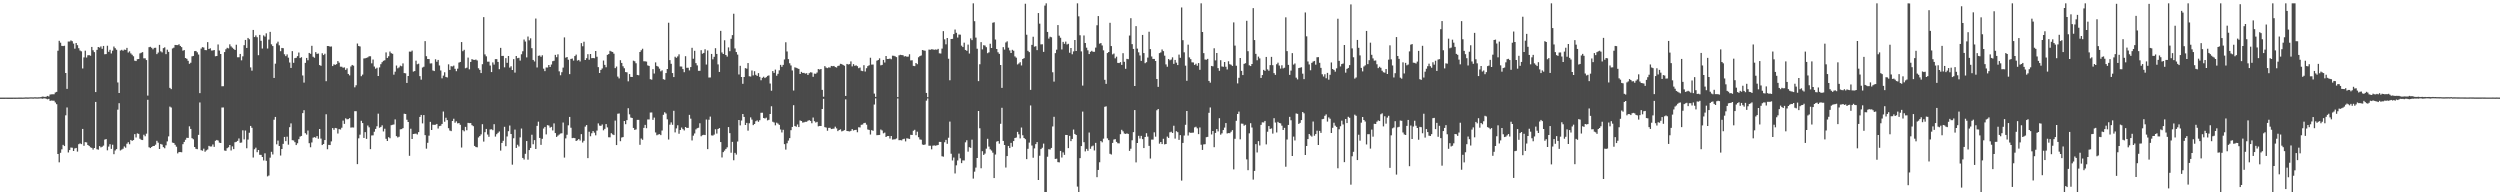 <?xml version="1.0" encoding="UTF-8"?>
<svg xmlns="http://www.w3.org/2000/svg" width="1920" height="150">
  <path d="M0 74.957h1v1.000H0zM1 74.959h1v1.000H1zM2 74.960h1v1.000H2zM3 74.964h1v1.000H3zM4 74.955h1v1.000H4zM5 74.957h1v1.000H5zM6 74.964h1v1.000H6zM7 74.967h1v1.000H7zM8 74.962h1v1.000H8zM9 74.960h1v1.000H9zM10 74.955h1v1.000H10zM11 74.962h1v1.000H11zM12 74.947h1v1.000H12zM13 74.948h1v1.000H13zM14 74.920h1v1.000H14zM15 74.916h1v1.000H15zM16 74.919h1v1.000H16zM17 74.954h1v1.000H17zM18 74.895h1v1.000H18zM19 74.803h1v1.000H19zM20 74.823h1v1.000H20zM21 74.856h1v1.000H21zM22 74.785h1v1.000H22zM23 74.742h1v1.000H23zM24 74.748h1v1.000H24zM25 74.821h1v1.000H25zM26 74.692h1v1.000H26zM27 74.701h1v1.000H27zM28 74.787h1v1.000H28zM29 74.709h1v1.000H29zM30 74.682h1v1.000H30zM31 74.570h1v1.000H31zM32 74.165h1v1.677H32zM33 74.239h1v1.407H33zM34 74.427h1v1.112H34zM35 74.216h1v1.683H35zM36 73.681h1v2.629H36zM37 74.110h1v1.821H37zM38 72.582h1v4.903H38zM39 72.435h1v4.777H39zM40 72.410h1v4.889H40zM41 72.386h1v4.993H41zM42 71.029h1v7.663H42zM43 70.557h1v9.457H43zM44 38.982h1v79.282H44zM45 31.323h1v93.371H45zM46 32.770h1v84.562H46zM47 35.249h1v79.435H47zM48 35.384h1v75.889H48zM49 35.120h1v77.079H49zM50 56.067h1v32.486H50zM51 68.247h1v14.301H51zM52 31.917h1v85.178H52zM53 31.885h1v83.389H53zM54 31.002h1v82.318H54zM55 31.642h1v81.827H55zM56 33.503h1v82.466H56zM57 37.363h1v76.661H57zM58 33.001h1v80.592H58zM59 34.723h1v81.724H59zM60 37.007h1v73.736H60zM61 38.812h1v71.328H61zM62 39.433h1v71.248H62zM63 52.585h1v46.412H63zM64 44.101h1v67.861H64zM65 38.892h1v70.281H65zM66 44.181h1v65.201H66zM67 42.426h1v68.923H67zM68 42.328h1v69.765H68zM69 42.783h1v70.383H69zM70 36.021h1v77.534H70zM71 38.587h1v76.310H71zM72 40.045h1v73.607H72zM73 70.718h1v7.591H73zM74 38.283h1v76.337H74zM75 36.118h1v78.824H75zM76 36.569h1v75.588H76zM77 35.655h1v77.551H77zM78 37.491h1v75.179H78zM79 35.268h1v76.533H79zM80 41.691h1v65.498H80zM81 41.498h1v65.285H81zM82 35.103h1v80.363H82zM83 39.780h1v72.807H83zM84 38.223h1v72.523H84zM85 41.068h1v73.281H85zM86 38.906h1v72.254H86zM87 35.743h1v82.661H87zM88 37.023h1v78.533H88zM89 38.221h1v76.322H89zM90 63.354h1v20.871H90zM91 71.424h1v7.824H91zM92 38.824h1v76.735H92zM93 38.261h1v76.638H93zM94 38.943h1v75.271H94zM95 38.095h1v74.387H95zM96 38.317h1v75.117H96zM97 36.778h1v73.605H97zM98 40.334h1v68.884H98zM99 39.410h1v71.386H99zM100 41.002h1v66.446H100zM101 42.018h1v66.157H101zM102 43.230h1v64.355H102zM103 46.616h1v56.399H103zM104 46.874h1v58.683H104zM105 45.483h1v56.953H105zM106 45.294h1v57.503H106zM107 40.985h1v65.584H107zM108 40.499h1v66.854H108zM109 40.047h1v67.511H109zM110 44.789h1v58.673H110zM111 44.796h1v59.859H111zM112 46.108h1v56.535H112zM113 73.422h1v3.244H113zM114 36.227h1v76.848H114zM115 35.923h1v77.815H115zM116 36.708h1v76.169H116zM117 37.902h1v74.215H117zM118 36.768h1v75.325H118zM119 36.667h1v74.458H119zM120 41.591h1v66.530H120zM121 40.324h1v69.257H121zM122 34.439h1v80.017H122zM123 39.440h1v71.112H123zM124 40.218h1v70.855H124zM125 36.981h1v76.008H125zM126 36.357h1v77.490H126zM127 41.565h1v70.036H127zM128 38.152h1v70.431H128zM129 39.842h1v64.935H129zM130 67.501h1v14.349H130zM131 68.433h1v14.152H131zM132 37.231h1v72.288H132zM133 36.629h1v73.185H133zM134 34.503h1v76.679H134zM135 34.620h1v78.062H135zM136 34.641h1v83.144H136zM137 33.972h1v82.798H137zM138 35.285h1v81.494H138zM139 36.218h1v80.721H139zM140 38.889h1v71.872H140zM141 38.442h1v70.584H141zM142 44.532h1v62.792H142zM143 45.139h1v60.714H143zM144 46.677h1v59.251H144zM145 48.999h1v48.035H145zM146 48.197h1v50.829H146zM147 43.243h1v62.915H147zM148 42.955h1v63.996H148zM149 39.281h1v73.639H149zM150 39.094h1v75.202H150zM151 40.203h1v74.359H151zM152 41.894h1v61.696H152zM153 71.501h1v7.177H153zM154 37.316h1v78.022H154zM155 36.177h1v79.609H155zM156 36.526h1v77.653H156zM157 38.475h1v78.033H157zM158 38.528h1v76.996H158zM159 32.353h1v82.490H159zM160 37.622h1v74.389H160zM161 37.051h1v75.461H161zM162 38.804h1v73.666H162zM163 38.764h1v72.193H163zM164 38.412h1v74.367H164zM165 43.214h1v64.941H165zM166 43.010h1v64.451H166zM167 34.166h1v73.748H167zM168 38.791h1v70.761H168zM169 41.480h1v68.337H169zM170 66.264h1v16.322H170zM171 66.207h1v16.304H171zM172 39.981h1v75.614H172zM173 37.859h1v78.014H173zM174 36.690h1v77.130H174zM175 37.193h1v75.920H175zM176 34.052h1v77.288H176zM177 35.640h1v79.910H177zM178 36.617h1v75.831H178zM179 37.536h1v76.992H179zM180 38.406h1v70.843H180zM181 34.370h1v74.556H181zM182 43.981h1v64.224H182zM183 43.966h1v62.374H183zM184 41.419h1v68.275H184zM185 46.347h1v63.103H185zM186 43.285h1v56.802H186zM187 34.726h1v72.324H187zM188 30.674h1v69.594H188zM189 36.823h1v77.025H189zM190 29.136h1v78.061H190zM191 30.172h1v71.788H191zM192 51.739h1v44.978H192zM193 54.286h1v43.879H193zM194 22.997h1v97.997H194zM195 28.463h1v86.155H195zM196 27.199h1v86.193H196zM197 28.622h1v88.263H197zM198 42.375h1v72.814H198zM199 26.766h1v92.145H199zM200 31.324h1v87.592H200zM201 37.282h1v83.282H201zM202 27.209h1v96.030H202zM203 28.127h1v89.644H203zM204 25.613h1v97.877H204zM205 37.291h1v98.162H205zM206 30.407h1v104.388H206zM207 24.464h1v96.602H207zM208 34.024h1v82.566H208zM209 35.358h1v83.263H209zM210 59.867h1v32.094H210zM211 48.880h1v40.917H211zM212 33.385h1v77.450H212zM213 31.992h1v75.999H213zM214 34.802h1v77.316H214zM215 39.311h1v80.147H215zM216 36.803h1v77.650H216zM217 37.007h1v73.469H217zM218 41.656h1v63.500H218zM219 43.098h1v65.277H219zM220 41.792h1v63.152H220zM221 44.290h1v66.805H221zM222 48.003h1v49.692H222zM223 52.173h1v42.582H223zM224 39.251h1v68.430H224zM225 48.256h1v59.620H225zM226 44.671h1v64.540H226zM227 44.415h1v66.993H227zM228 43.115h1v66.895H228zM229 40.329h1v66.601H229zM230 44.605h1v60.324H230zM231 43.944h1v60.474H231zM232 57.981h1v28.880H232zM233 63.442h1v21.171H233zM234 48.284h1v54.004H234zM235 44.501h1v58.877H235zM236 46.309h1v53.937H236zM237 40.653h1v69.308H237zM238 41.342h1v71.746H238zM239 35.169h1v74.236H239zM240 43.583h1v62.131H240zM241 44.330h1v60.987H241zM242 40.029h1v65.764H242zM243 41.390h1v63.114H243zM244 41.114h1v65.429H244zM245 49.973h1v49.111H245zM246 50.529h1v55.925H246zM247 40.921h1v70.503H247zM248 42.282h1v68.299H248zM249 41.257h1v66.307H249zM250 62.372h1v25.400H250zM251 35.341h1v79.271H251zM252 35.367h1v75.914H252zM253 35.865h1v75.531H253zM254 35.677h1v72.905H254zM255 50.733h1v47.621H255zM256 49.411h1v50.257H256zM257 49.795h1v48.460H257zM258 49.270h1v49.244H258zM259 46.914h1v55.660H259zM260 48.119h1v51.035H260zM261 51.196h1v48.295H261zM262 51.255h1v46.838H262zM263 52.020h1v40.627H263zM264 51.746h1v43.386H264zM265 53.655h1v37.240H265zM266 52.486h1v39.160H266zM267 56.766h1v34.750H267zM268 57.893h1v32.840H268zM269 51.061h1v46.917H269zM270 49.871h1v47.968H270zM271 50.448h1v47.501H271zM272 67.068h1v18.324H272zM273 65.474h1v19.916H273zM274 33.412h1v92.651H274zM275 35.351h1v70.906H275zM276 35.698h1v67.733H276zM277 58.520h1v34.241H277zM278 57.269h1v37.222H278zM279 44.910h1v61.026H279zM280 44.753h1v56.733H280zM281 44.418h1v62.224H281zM282 44.049h1v52.342H282zM283 43.230h1v54.554H283zM284 43.194h1v71.344H284zM285 48.660h1v55.386H285zM286 45.723h1v58.225H286zM287 51.096h1v50.090H287zM288 52.782h1v46.233H288zM289 51.997h1v44.962H289zM290 58.353h1v28.969H290zM291 51.753h1v46.354H291zM292 49.308h1v48.196H292zM293 47.769h1v48.510H293zM294 46.689h1v54.258H294zM295 46.296h1v52.595H295zM296 40.231h1v66.378H296zM297 44.478h1v63.796H297zM298 43.227h1v62.160H298zM299 39.596h1v66.612H299zM300 40.879h1v55.253H300zM301 41.328h1v54.501H301zM302 57.322h1v38.276H302zM303 55.029h1v36.671H303zM304 50.329h1v54.220H304zM305 52.503h1v53.094H305zM306 51.760h1v53.253H306zM307 50.417h1v48.903H307zM308 50.916h1v48.249H308zM309 48.679h1v49.733H309zM310 56.133h1v31.215H310zM311 56.297h1v31.241H311zM312 63.714h1v28.266H312zM313 58.357h1v35.364H313zM314 39.619h1v80.022H314zM315 39.730h1v59.137H315zM316 38.873h1v67.884H316zM317 54.980h1v47.937H317zM318 54.567h1v48.182H318zM319 46.614h1v56.003H319zM320 49.346h1v53.948H320zM321 48.914h1v52.555H321zM322 58.447h1v31.376H322zM323 61.174h1v27.098H323zM324 51.873h1v42.878H324zM325 51.256h1v37.104H325zM326 31.615h1v72.144H326zM327 43.148h1v71.023H327zM328 45.307h1v64.352H328zM329 45.361h1v58.845H329zM330 48.739h1v44.864H330zM331 48.650h1v51.184H331zM332 54.107h1v41.698H332zM333 54.585h1v41.305H333zM334 45.517h1v50.279H334zM335 47.411h1v47.767H335zM336 46.022h1v52.716H336zM337 50.262h1v46.613H337zM338 54.110h1v42.457H338zM339 60.180h1v34.989H339zM340 58.050h1v27.610H340zM341 55.480h1v38.003H341zM342 59.076h1v31.328H342zM343 59.484h1v32.774H343zM344 49.416h1v49.017H344zM345 53.719h1v46.543H345zM346 50.824h1v49.895H346zM347 51.040h1v41.873H347zM348 50.378h1v40.825H348zM349 52.839h1v41.445H349zM350 54.691h1v38.477H350zM351 52.713h1v42.070H351zM352 48.093h1v46.423H352zM353 47.550h1v48.281H353zM354 32.307h1v80.974H354zM355 39.296h1v60.626H355zM356 38.248h1v62.596H356zM357 52.425h1v45.016H357zM358 51.971h1v48.094H358zM359 44.242h1v50.125H359zM360 53.249h1v41.304H360zM361 47.570h1v46.921H361zM362 45.412h1v50.721H362zM363 45.948h1v50.988H363zM364 46.053h1v66.046H364zM365 45.737h1v67.191H365zM366 46.413h1v66.736H366zM367 52.413h1v53.136H367zM368 53.633h1v50.856H368zM369 56.130h1v47.069H369zM370 49.308h1v46.063H370zM371 13.155h1v95.594H371zM372 41.782h1v59.725H372zM373 43.270h1v55.742H373zM374 47.365h1v55.951H374zM375 47.343h1v57.733H375zM376 50.337h1v49.116H376zM377 55.322h1v43.968H377zM378 47.902h1v52.077H378zM379 49.590h1v45.796H379zM380 45.438h1v59.469H380zM381 45.409h1v57.645H381zM382 47.586h1v54.429H382zM383 53.161h1v47.815H383zM384 36.781h1v78.905H384zM385 42.941h1v66.828H385zM386 42.888h1v65.230H386zM387 51.700h1v45.677H387zM388 44.646h1v67.651H388zM389 48.234h1v56.590H389zM390 42.985h1v57.769H390zM391 51.896h1v44.536H391zM392 50.898h1v52.025H392zM393 53.759h1v72.696H393zM394 45.428h1v60.770H394zM395 55.740h1v43.790H395zM396 42.996h1v70.640H396zM397 44.675h1v66.468H397zM398 44.416h1v68.061H398zM399 46.528h1v58.976H399zM400 41.697h1v57.002H400zM401 39.396h1v81.902H401zM402 30.356h1v92.154H402zM403 31.892h1v86.249H403zM404 44.063h1v64.295H404zM405 28.068h1v94.574H405zM406 30.989h1v84.238H406zM407 29.421h1v84.173H407zM408 37.028h1v66.427H408zM409 46.036h1v64.740H409zM410 47.193h1v60.414H410zM411 14.218h1v100.189H411zM412 51.815h1v44.861H412zM413 42.839h1v50.599H413zM414 42.574h1v63.349H414zM415 43.641h1v67.603H415zM416 42.464h1v64.128H416zM417 52.748h1v45.950H417zM418 54.648h1v42.829H418zM419 51.833h1v51.400H419zM420 51.880h1v44.199H420zM421 49.937h1v46.471H421zM422 51.432h1v46.606H422zM423 49.544h1v47.877H423zM424 46.980h1v53.210H424zM425 46.621h1v48.155H425zM426 42.128h1v60.061H426zM427 43.953h1v61.214H427zM428 41.723h1v62.421H428zM429 54.760h1v48.550H429zM430 57.818h1v44.724H430zM431 55.467h1v46.897H431zM432 51.897h1v42.191H432zM433 28.745h1v92.293H433zM434 44.281h1v61.992H434zM435 43.772h1v59.716H435zM436 45.884h1v50.378H436zM437 56.929h1v32.864H437zM438 45.247h1v52.858H438zM439 44.950h1v61.142H439zM440 46.563h1v59.334H440zM441 43.040h1v63.024H441zM442 41.954h1v66.352H442zM443 46.543h1v61.201H443zM444 46.014h1v60.743H444zM445 47.191h1v60.748H445zM446 33.125h1v69.900H446zM447 35.534h1v73.907H447zM448 32.072h1v76.051H448zM449 46.062h1v51.181H449zM450 44.692h1v51.383H450zM451 41.609h1v79.814H451zM452 45.885h1v55.275H452zM453 41.451h1v63.210H453zM454 44.692h1v57.643H454zM455 44.537h1v56.120H455zM456 44.765h1v57.132H456zM457 39.144h1v64.795H457zM458 43.580h1v56.730H458zM459 51.557h1v43.204H459zM460 56.077h1v40.387H460zM461 53.716h1v42.936H461zM462 52.585h1v43.028H462zM463 46.515h1v53.587H463zM464 49.808h1v49.151H464zM465 51.663h1v43.604H465zM466 42.140h1v55.694H466zM467 41.500h1v63.909H467zM468 39.011h1v66.464H468zM469 39.603h1v62.683H469zM470 39.879h1v63.345H470zM471 41.204h1v62.521H471zM472 52.304h1v40.302H472zM473 51.117h1v60.298H473zM474 58.847h1v28.511H474zM475 60.202h1v26.929H475zM476 46.223h1v62.228H476zM477 48.308h1v57.296H477zM478 50.917h1v54.352H478zM479 52.450h1v40.459H479zM480 55.331h1v40.047H480zM481 55.555h1v36.684H481zM482 62.486h1v20.636H482zM483 56.896h1v30.933H483zM484 59.051h1v31.221H484zM485 59.124h1v31.511H485zM486 46.573h1v51.673H486zM487 47.040h1v52.729H487zM488 48.581h1v50.808H488zM489 57.571h1v34.487H489zM490 57.828h1v34.246H490zM491 39.949h1v71.238H491zM492 38.629h1v67.745H492zM493 37.429h1v69.955H493zM494 47.061h1v51.150H494zM495 47.105h1v48.809H495zM496 47.290h1v51.182H496zM497 50.208h1v41.547H497zM498 50.638h1v41.133H498zM499 60.831h1v25.614H499zM500 61.166h1v25.218H500zM501 53.076h1v38.967H501zM502 56.498h1v33.827H502zM503 47.943h1v53.806H503zM504 50.632h1v53.233H504zM505 51.183h1v52.152H505zM506 52.720h1v50.280H506zM507 54.781h1v49.026H507zM508 54.038h1v46.234H508zM509 60.827h1v27.335H509zM510 61.230h1v24.999H510zM511 56.111h1v31.079H511zM512 52.971h1v38.696H512zM513 17.441h1v89.702H513zM514 46.206h1v49.535H514zM515 48.992h1v45.001H515zM516 56.099h1v39.728H516zM517 59.197h1v25.892H517zM518 43.553h1v58.149H518zM519 44.404h1v54.219H519zM520 43.310h1v52.912H520zM521 41.724h1v60.981H521zM522 51.043h1v48.773H522zM523 51.098h1v46.833H523zM524 53.033h1v46.133H524zM525 55.464h1v44.724H525zM526 43.176h1v54.339H526zM527 52.064h1v46.173H527zM528 52.005h1v46.207H528zM529 54.049h1v34.193H529zM530 51.495h1v39.617H530zM531 36.704h1v71.164H531zM532 45.122h1v59.088H532zM533 39.026h1v63.495H533zM534 48.488h1v50.875H534zM535 50.220h1v48.262H535zM536 54.359h1v43.760H536zM537 54.358h1v40.331H537zM538 38.554h1v66.100H538zM539 41.287h1v62.564H539zM540 40.643h1v62.898H540zM541 37.848h1v65.908H541zM542 49.574h1v42.253H542zM543 38.771h1v75.740H543zM544 59.536h1v32.408H544zM545 59.474h1v30.067H545zM546 41.409h1v62.559H546zM547 45.574h1v58.571H547zM548 43.643h1v59.733H548zM549 37.000h1v62.285H549zM550 41.436h1v61.190H550zM551 49.468h1v49.590H551zM552 55.257h1v43.089H552zM553 23.714h1v85.374H553zM554 40.307h1v80.642H554zM555 41.488h1v75.334H555zM556 30.946h1v84.702H556zM557 42.250h1v72.134H557zM558 43.487h1v69.683H558zM559 36.426h1v61.168H559zM560 39.328h1v62.904H560zM561 29.792h1v87.531H561zM562 26.963h1v82.004H562zM563 10.548h1v112.557H563zM564 37.229h1v80.183H564zM565 40.005h1v78.744H565zM566 41.925h1v66.775H566zM567 57.177h1v34.968H567zM568 50.510h1v45.778H568zM569 59.122h1v33.461H569zM570 64.384h1v23.187H570zM571 59.153h1v30.628H571zM572 52.341h1v43.649H572zM573 52.731h1v41.624H573zM574 48.457h1v51.875H574zM575 58.576h1v36.083H575zM576 58.753h1v31.417H576zM577 54.130h1v37.701H577zM578 57.900h1v38.177H578zM579 54.687h1v40.525H579zM580 57.430h1v35.716H580zM581 58.299h1v34.172H581zM582 56.150h1v37.413H582zM583 59.012h1v33.324H583zM584 61.640h1v24.990H584zM585 59.756h1v26.798H585zM586 58.936h1v31.686H586zM587 59.949h1v31.068H587zM588 59.222h1v31.155H588zM589 58.278h1v34.199H589zM590 57.892h1v34.137H590zM591 64.148h1v23.387H591zM592 69.702h1v11.897H592zM593 54.574h1v38.931H593zM594 55.975h1v38.103H594zM595 53.472h1v42.793H595zM596 58.146h1v36.063H596zM597 56.700h1v38.202H597zM598 53.997h1v41.895H598zM599 49.840h1v49.591H599zM600 51.285h1v50.451H600zM601 49.809h1v49.889H601zM602 45.686h1v65.005H602zM603 32.437h1v82.472H603zM604 39.546h1v70.471H604zM605 45.432h1v62.548H605zM606 48.589h1v57.518H606zM607 50.281h1v49.722H607zM608 54.100h1v43.369H608zM609 69.525h1v11.264H609zM610 51.695h1v45.134H610zM611 52.056h1v45.291H611zM612 52.477h1v43.106H612zM613 52.930h1v44.651H613zM614 56.827h1v35.674H614zM615 55.174h1v37.761H615zM616 56.038h1v38.135H616zM617 55.985h1v37.966H617zM618 56.540h1v36.994H618zM619 56.206h1v37.353H619zM620 57.593h1v35.110H620zM621 56.216h1v36.054H621zM622 55.497h1v37.371H622zM623 55.684h1v38.996H623zM624 58.960h1v31.287H624zM625 56.512h1v36.560H625zM626 56.679h1v37.425H626zM627 55.719h1v37.863H627zM628 53.068h1v43.945H628zM629 53.414h1v43.295H629zM630 53.006h1v43.779H630zM631 68.993h1v14.695H631zM632 74.267h1v1.601H632zM633 50.786h1v46.852H633zM634 51.904h1v46.083H634zM635 52.324h1v48.105H635zM636 51.719h1v46.463H636zM637 51.923h1v46.221H637zM638 50.615h1v48.521H638zM639 50.833h1v48.081H639zM640 50.659h1v48.088H640zM641 51.489h1v45.801H641zM642 51.846h1v46.757H642zM643 50.654h1v50.050H643zM644 50.364h1v49.486H644zM645 48.987h1v50.317H645zM646 49.250h1v51.686H646zM647 49.893h1v50.617H647zM648 50.472h1v49.476H648zM649 73.682h1v2.669H649zM650 49.105h1v51.519H650zM651 49.488h1v51.290H651zM652 49.246h1v51.705H652zM653 47.149h1v53.360H653zM654 51.007h1v48.103H654zM655 49.246h1v51.014H655zM656 50.537h1v49.311H656zM657 50.171h1v49.499H657zM658 50.847h1v50.736H658zM659 52.402h1v45.357H659zM660 51.878h1v46.013H660zM661 54.346h1v41.513H661zM662 54.631h1v41.026H662zM663 50.058h1v44.490H663zM664 54.953h1v39.380H664zM665 52.358h1v43.388H665zM666 50.804h1v48.633H666zM667 50.141h1v49.633H667zM668 44.364h1v58.932H668zM669 49.627h1v50.338H669zM670 49.576h1v50.860H670zM671 71.908h1v8.364H671zM672 74.400h1v1.159H672zM673 46.600h1v57.254H673zM674 46.057h1v57.657H674zM675 44.799h1v58.809H675zM676 50.195h1v49.271H676zM677 49.794h1v50.418H677zM678 46.045h1v56.357H678zM679 48.045h1v53.791H679zM680 43.004h1v62.204H680zM681 45.326h1v59.166H681zM682 45.249h1v59.191H682zM683 44.955h1v61.417H683zM684 45.498h1v58.963H684zM685 42.762h1v64.472H685zM686 42.859h1v64.194H686zM687 43.257h1v63.698H687zM688 43.879h1v62.438H688zM689 74.597h1v1.000H689zM690 42.504h1v65.156H690zM691 42.075h1v65.560H691zM692 42.298h1v65.525H692zM693 42.390h1v64.485H693zM694 43.380h1v63.175H694zM695 43.101h1v65.474H695zM696 43.575h1v62.629H696zM697 43.451h1v63.010H697zM698 41.676h1v65.003H698zM699 46.375h1v57.155H699zM700 46.300h1v57.402H700zM701 50.600h1v49.808H701zM702 50.772h1v48.917H702zM703 48.378h1v55.478H703zM704 49.292h1v51.850H704zM705 43.986h1v61.405H705zM706 43.065h1v64.044H706zM707 42.588h1v64.727H707zM708 38.416h1v72.585H708zM709 38.773h1v72.565H709zM710 38.948h1v71.997H710zM711 71.350h1v5.938H711zM712 74.646h1v1.000H712zM713 38.116h1v73.833H713zM714 38.182h1v73.760H714zM715 37.836h1v76.827H715zM716 37.960h1v73.916H716zM717 38.259h1v73.411H717zM718 37.967h1v73.951H718zM719 38.192h1v73.443H719zM720 37.539h1v73.775H720zM721 40.957h1v68.016H721zM722 41.111h1v67.911H722zM723 37.336h1v82.690H723zM724 23.907h1v96.431H724zM725 30.211h1v79.075H725zM726 34.049h1v73.373H726zM727 29.201h1v81.243H727zM728 45.115h1v60.666H728zM729 61.621h1v31.754H729zM730 29.955h1v88.095H730zM731 29.843h1v93.407H731zM732 26.204h1v94.782H732zM733 22.683h1v110.517H733zM734 25.184h1v101.771H734zM735 28.845h1v94.393H735zM736 26.530h1v91.456H736zM737 26.603h1v95.013H737zM738 35.081h1v90.214H738zM739 36.162h1v87.049H739zM740 32.777h1v90.465H740zM741 38.362h1v70.926H741zM742 39.038h1v68.677H742zM743 34.273h1v82.218H743zM744 41.120h1v71.939H744zM745 29.509h1v84.038H745zM746 30.833h1v76.432H746zM747 2.546h1v134.597H747zM748 16.296h1v115.532H748zM749 28.898h1v99.839H749zM750 37.413h1v83.934H750zM751 62.298h1v22.967H751zM752 49.367h1v49.157H752zM753 32.351h1v96.872H753zM754 37.931h1v78.174H754zM755 34.726h1v84.288H755zM756 34.961h1v82.994H756zM757 36.274h1v77.923H757zM758 40.882h1v65.705H758zM759 40.193h1v72.377H759zM760 33.582h1v81.090H760zM761 36.869h1v78.727H761zM762 17.462h1v99.766H762zM763 17.104h1v119.638H763zM764 30.382h1v88.302H764zM765 37.615h1v71.159H765zM766 40.163h1v68.103H766zM767 41.379h1v68.955H767zM768 49.934h1v45.143H768zM769 67.503h1v15.264H769zM770 36.207h1v72.043H770zM771 38.092h1v73.255H771zM772 32.597h1v96.043H772zM773 31.766h1v88.093H773zM774 36.586h1v75.500H774zM775 38.726h1v74.982H775zM776 40.700h1v68.999H776zM777 38.259h1v74.452H777zM778 38.952h1v69.390H778zM779 43.298h1v62.680H779zM780 44.274h1v61.354H780zM781 49.497h1v51.767H781zM782 48.762h1v54.416H782zM783 47.758h1v58.552H783zM784 50.292h1v47.661H784zM785 45.323h1v58.552H785zM786 44.650h1v61.338H786zM787 2.866h1v104.032H787zM788 26.700h1v95.498H788zM789 38.995h1v75.268H789zM790 40.058h1v69.444H790zM791 69.027h1v11.966H791zM792 34.449h1v77.322H792zM793 28.196h1v92.966H793zM794 35.852h1v78.137H794zM795 35.503h1v75.205H795zM796 38.503h1v70.613H796zM797 10.024h1v128.223H797zM798 18.171h1v101.432H798zM799 34.075h1v80.403H799zM800 33.971h1v79.493H800zM801 39.819h1v70.479H801zM802 4.302h1v143.152H802zM803 2.546h1v144.908H803zM804 24.502h1v95.859H804zM805 29.630h1v84.970H805zM806 28.237h1v86.618H806zM807 28.616h1v84.985H807zM808 55.494h1v41.641H808zM809 62.675h1v27.033H809zM810 40.808h1v81.244H810zM811 38.163h1v83.716H811zM812 19.237h1v105.306H812zM813 27.375h1v97.359H813zM814 29.003h1v86.910H814zM815 37.999h1v82.962H815zM816 32.147h1v84.916H816zM817 33.650h1v85.294H817zM818 31.930h1v71.699H818zM819 34.157h1v69.539H819zM820 33.642h1v80.110H820zM821 40.491h1v63.838H821zM822 36.856h1v71.511H822zM823 41.695h1v65.013H823zM824 39.480h1v59.993H824zM825 30.723h1v72.130H825zM826 39.183h1v64.475H826zM827 2.546h1v140.741H827zM828 12.527h1v134.927H828zM829 27.085h1v94.375H829zM830 39.493h1v72.682H830zM831 65.741h1v19.957H831zM832 27.248h1v81.936H832zM833 33.041h1v83.220H833zM834 36.595h1v77.752H834zM835 38.675h1v77.129H835zM836 41.524h1v60.281H836zM837 39.758h1v74.541H837zM838 39.001h1v73.426H838zM839 39.762h1v72.040H839zM840 39.777h1v75.805H840zM841 36.573h1v73.140H841zM842 19.411h1v116.701H842zM843 12.354h1v118.131H843zM844 33.530h1v91.075H844zM845 33.089h1v75.244H845zM846 34.928h1v74.363H846zM847 38.665h1v67.828H847zM848 61.302h1v20.708H848zM849 64.388h1v17.260H849zM850 40.759h1v65.489H850zM851 39.951h1v67.676H851zM852 17.531h1v100.606H852zM853 35.357h1v83.318H853zM854 41.755h1v67.993H854zM855 41.130h1v66.011H855zM856 44.789h1v62.046H856zM857 43.515h1v65.421H857zM858 48.266h1v61.781H858zM859 48.441h1v61.683H859zM860 47.721h1v55.348H860zM861 49.806h1v49.864H861zM862 40.865h1v60.016H862zM863 47.487h1v55.057H863zM864 52.848h1v50.020H864zM865 45.187h1v57.239H865zM866 45.467h1v57.388H866zM867 27.283h1v88.596H867zM868 13.978h1v100.225H868zM869 33.911h1v73.810H869zM870 37.586h1v63.891H870zM871 66.028h1v18.517H871zM872 20.086h1v104.637H872zM873 37.343h1v72.479H873zM874 40.191h1v64.103H874zM875 42.616h1v63.776H875zM876 46.768h1v57.587H876zM877 26.828h1v80.046H877zM878 40.760h1v72.973H878zM879 48.543h1v56.676H879zM880 47.794h1v54.506H880zM881 44.242h1v60.676H881zM882 24.359h1v87.666H882zM883 37.737h1v84.021H883zM884 43.378h1v63.849H884zM885 45.247h1v61.957H885zM886 45.248h1v56.399H886zM887 46.853h1v58.117H887zM888 60.676h1v23.997H888zM889 66.728h1v16.983H889zM890 40.797h1v69.547H890zM891 40.233h1v68.824H891zM892 37.976h1v72.651H892zM893 39.286h1v67.288H893zM894 42.777h1v68.125H894zM895 49.433h1v61.148H895zM896 51.257h1v53.667H896zM897 45.315h1v60.628H897zM898 46.291h1v55.339H898zM899 45.697h1v55.453H899zM900 44.006h1v58.161H900zM901 49.066h1v47.488H901zM902 46.052h1v60.377H902zM903 48.132h1v52.647H903zM904 49.988h1v51.565H904zM905 41.954h1v65.458H905zM906 44.374h1v59.412H906zM907 5.710h1v133.009H907zM908 30.854h1v78.900H908zM909 40.214h1v63.880H909zM910 50.445h1v45.383H910zM911 62.075h1v23.169H911zM912 34.300h1v69.798H912zM913 44.058h1v57.646H913zM914 45.428h1v56.622H914zM915 47.888h1v54.048H915zM916 47.992h1v53.829H916zM917 49.858h1v47.993H917zM918 48.964h1v48.381H918zM919 50.484h1v48.078H919zM920 48.434h1v54.589H920zM921 53.604h1v44.312H921zM922 2.546h1v108.615H922zM923 24.595h1v90.569H923zM924 40.783h1v70.110H924zM925 45.712h1v65.017H925zM926 45.898h1v59.448H926zM927 45.230h1v59.886H927zM928 62.144h1v24.465H928zM929 63.499h1v19.040H929zM930 50.649h1v52.643H930zM931 50.951h1v49.647H931zM932 37.043h1v76.024H932zM933 46.401h1v55.698H933zM934 40.708h1v58.435H934zM935 52.342h1v48.588H935zM936 54.364h1v36.439H936zM937 46.225h1v57.202H937zM938 51.021h1v51.385H938zM939 51.314h1v48.573H939zM940 47.606h1v50.395H940zM941 51.262h1v43.250H941zM942 53.366h1v49.134H942zM943 47.071h1v55.138H943zM944 49.295h1v52.994H944zM945 49.708h1v51.454H945zM946 50.627h1v49.295H946zM947 17.203h1v112.916H947zM948 35.007h1v71.580H948zM949 50.470h1v42.306H949zM950 64.032h1v23.515H950zM951 59.741h1v25.958H951zM952 44.529h1v62.502H952zM953 54.418h1v40.485H953zM954 57.648h1v37.381H954zM955 49.040h1v47.476H955zM956 48.557h1v47.266H956zM957 15.952h1v106.453H957zM958 39.344h1v91.353H958zM959 50.177h1v52.213H959zM960 50.726h1v43.895H960zM961 49.170h1v48.796H961zM962 6.231h1v131.723H962zM963 30.768h1v100.486H963zM964 41.387h1v69.316H964zM965 46.262h1v70.855H965zM966 43.486h1v64.895H966zM967 44.840h1v66.900H967zM968 59.870h1v36.052H968zM969 57.644h1v36.306H969zM970 53.674h1v40.401H970zM971 54.401h1v38.484H971zM972 43.726h1v67.157H972zM973 53.306h1v47.847H973zM974 54.338h1v42.494H974zM975 50.040h1v48.962H975zM976 43.676h1v54.935H976zM977 50.059h1v52.524H977zM978 56.147h1v34.617H978zM979 57.512h1v36.592H979zM980 49.360h1v52.356H980zM981 48.147h1v45.423H981zM982 50.326h1v44.137H982zM983 52.678h1v42.041H983zM984 50.119h1v46.409H984zM985 52.512h1v47.328H985zM986 52.021h1v46.190H986zM987 13.320h1v114.728H987zM988 39.256h1v67.926H988zM989 49.825h1v46.132H989zM990 57.520h1v32.228H990zM991 54.208h1v38.168H991zM992 40.809h1v79.014H992zM993 49.630h1v55.292H993zM994 48.732h1v59.170H994zM995 59.650h1v27.478H995zM996 60.999h1v26.454H996zM997 52.261h1v42.922H997zM998 51.959h1v42.427H998zM999 51.657h1v40.579H999zM1000 56.568h1v29.432H1000zM1001 60.784h1v26.271H1001zM1002 9.562h1v109.487H1002zM1003 27.888h1v84.243H1003zM1004 47.226h1v59.559H1004zM1005 49.499h1v53.414H1005zM1006 53.969h1v50.095H1006zM1007 48.267h1v56.625H1007zM1008 47.247h1v46.067H1008zM1009 46.790h1v57.447H1009zM1010 49.642h1v53.309H1010zM1011 43.985h1v56.351H1011zM1012 43.868h1v67.504H1012zM1013 48.207h1v52.321H1013zM1014 52.102h1v49.953H1014zM1015 57.025h1v34.541H1015zM1016 58.794h1v32.482H1016zM1017 57.014h1v31.903H1017zM1018 60.101h1v27.735H1018zM1019 55.959h1v37.425H1019zM1020 61.204h1v28.952H1020zM1021 57.471h1v33.723H1021zM1022 47.979h1v54.147H1022zM1023 53.011h1v45.148H1023zM1024 53.697h1v40.577H1024zM1025 55.057h1v41.454H1025zM1026 52.463h1v45.032H1026zM1027 14.402h1v114.851H1027zM1028 46.760h1v52.492H1028zM1029 51.063h1v45.906H1029zM1030 49.200h1v43.489H1030zM1031 48.791h1v46.792H1031zM1032 34.546h1v89.998H1032zM1033 55.816h1v35.552H1033zM1034 52.886h1v41.625H1034zM1035 52.157h1v37.527H1035zM1036 50.013h1v40.453H1036zM1037 3.375h1v138.463H1037zM1038 37.146h1v82.875H1038zM1039 43.965h1v72.634H1039zM1040 60.380h1v27.661H1040zM1041 59.472h1v29.446H1041zM1042 30.691h1v92.246H1042zM1043 36.686h1v66.791H1043zM1044 42.570h1v65.469H1044zM1045 52.141h1v42.055H1045zM1046 54.829h1v35.006H1046zM1047 51.026h1v41.138H1047zM1048 50.157h1v43.197H1048zM1049 23.739h1v87.232H1049zM1050 49.259h1v53.809H1050zM1051 46.254h1v56.789H1051zM1052 32.746h1v81.379H1052zM1053 42.067h1v57.480H1053zM1054 44.860h1v60.076H1054zM1055 46.599h1v48.503H1055zM1056 46.439h1v48.795H1056zM1057 49.375h1v44.069H1057zM1058 52.315h1v40.153H1058zM1059 51.239h1v41.714H1059zM1060 52.054h1v35.699H1060zM1061 54.349h1v32.701H1061zM1062 55.490h1v41.605H1062zM1063 55.826h1v33.454H1063zM1064 52.981h1v41.995H1064zM1065 56.830h1v33.467H1065zM1066 45.809h1v43.130H1066zM1067 34.804h1v94.113H1067zM1068 45.591h1v58.337H1068zM1069 50.266h1v48.269H1069zM1070 59.516h1v38.364H1070zM1071 56.213h1v36.854H1071zM1072 28.468h1v105.648H1072zM1073 43.005h1v54.792H1073zM1074 45.234h1v52.137H1074zM1075 59.627h1v32.938H1075zM1076 60.404h1v32.380H1076zM1077 47.892h1v53.832H1077zM1078 56.419h1v46.874H1078zM1079 48.305h1v55.387H1079zM1080 50.174h1v46.469H1080zM1081 49.582h1v42.542H1081zM1082 39.478h1v88.177H1082zM1083 34.321h1v62.069H1083zM1084 33.847h1v72.925H1084zM1085 48.106h1v49.058H1085zM1086 48.307h1v44.403H1086zM1087 48.769h1v47.773H1087zM1088 47.290h1v51.031H1088zM1089 39.051h1v68.247H1089zM1090 60.834h1v36.619H1090zM1091 61.342h1v36.331H1091zM1092 35.195h1v67.169H1092zM1093 59.541h1v27.830H1093zM1094 55.019h1v50.644H1094zM1095 52.806h1v46.294H1095zM1096 50.847h1v50.559H1096zM1097 48.897h1v55.307H1097zM1098 50.865h1v53.585H1098zM1099 51.997h1v51.036H1099zM1100 47.836h1v42.916H1100zM1101 49.654h1v40.857H1101zM1102 46.636h1v52.562H1102zM1103 54.496h1v39.867H1103zM1104 45.718h1v59.337H1104zM1105 45.437h1v51.184H1105zM1106 22.427h1v83.667H1106zM1107 16.183h1v111.035H1107zM1108 38.628h1v62.046H1108zM1109 52.537h1v45.741H1109zM1110 48.628h1v47.500H1110zM1111 48.922h1v54.175H1111zM1112 29.696h1v84.601H1112zM1113 37.082h1v72.916H1113zM1114 36.555h1v75.954H1114zM1115 30.452h1v81.465H1115zM1116 32.772h1v77.288H1116zM1117 35.990h1v66.903H1117zM1118 41.379h1v61.728H1118zM1119 42.084h1v62.279H1119zM1120 45.767h1v56.035H1120zM1121 49.386h1v44.862H1121zM1122 16.225h1v114.137H1122zM1123 30.170h1v88.711H1123zM1124 39.070h1v85.637H1124zM1125 41.613h1v75.327H1125zM1126 44.683h1v66.082H1126zM1127 50.299h1v54.585H1127zM1128 39.733h1v67.160H1128zM1129 34.780h1v77.009H1129zM1130 47.228h1v52.309H1130zM1131 49.001h1v48.832H1131zM1132 25.250h1v80.199H1132zM1133 45.524h1v48.125H1133zM1134 48.628h1v46.075H1134zM1135 58.402h1v32.396H1135zM1136 53.347h1v44.682H1136zM1137 50.683h1v43.787H1137zM1138 54.954h1v40.496H1138zM1139 54.109h1v39.027H1139zM1140 56.962h1v31.994H1140zM1141 55.375h1v34.061H1141zM1142 50.768h1v46.849H1142zM1143 50.393h1v47.735H1143zM1144 45.958h1v53.244H1144zM1145 51.464h1v46.884H1145zM1146 41.987h1v77.673H1146zM1147 30.730h1v85.876H1147zM1148 30.434h1v81.704H1148zM1149 33.443h1v71.187H1149zM1150 44.016h1v52.241H1150zM1151 31.970h1v78.197H1151zM1152 50.154h1v57.682H1152zM1153 55.058h1v43.269H1153zM1154 52.261h1v50.875H1154zM1155 51.872h1v53.398H1155zM1156 47.857h1v57.103H1156zM1157 45.466h1v58.537H1157zM1158 45.137h1v57.794H1158zM1159 46.109h1v58.748H1159zM1160 53.613h1v39.861H1160zM1161 32.812h1v62.444H1161zM1162 24.223h1v112.434H1162zM1163 32.281h1v83.791H1163zM1164 46.091h1v69.735H1164zM1165 52.723h1v46.386H1165zM1166 42.862h1v64.493H1166zM1167 50.518h1v51.674H1167zM1168 47.550h1v53.836H1168zM1169 12.855h1v106.351H1169zM1170 39.920h1v62.836H1170zM1171 31.245h1v84.672H1171zM1172 25.992h1v84.240H1172zM1173 35.923h1v68.511H1173zM1174 42.169h1v56.714H1174zM1175 49.387h1v51.747H1175zM1176 44.038h1v62.174H1176zM1177 42.139h1v66.371H1177zM1178 48.651h1v56.145H1178zM1179 49.705h1v47.544H1179zM1180 50.743h1v49.644H1180zM1181 47.784h1v54.353H1181zM1182 53.284h1v40.028H1182zM1183 56.123h1v36.002H1183zM1184 54.052h1v39.003H1184zM1185 55.049h1v44.011H1185zM1186 31.636h1v76.442H1186zM1187 32.233h1v74.654H1187zM1188 45.522h1v67.377H1188zM1189 44.610h1v59.067H1189zM1190 56.036h1v40.767H1190zM1191 2.546h1v123.725H1191zM1192 21.547h1v90.978H1192zM1193 34.162h1v72.649H1193zM1194 40.017h1v70.424H1194zM1195 42.362h1v62.170H1195zM1196 42.930h1v65.285H1196zM1197 40.366h1v73.952H1197zM1198 40.297h1v64.660H1198zM1199 43.400h1v50.491H1199zM1200 47.637h1v47.778H1200zM1201 39.605h1v66.917H1201zM1202 36.659h1v68.414H1202zM1203 43.553h1v55.822H1203zM1204 33.806h1v76.761H1204zM1205 44.420h1v55.465H1205zM1206 45.739h1v56.027H1206zM1207 55.292h1v41.846H1207zM1208 57.593h1v38.147H1208zM1209 30.830h1v95.283H1209zM1210 34.302h1v72.336H1210zM1211 37.567h1v69.822H1211zM1212 49.536h1v41.966H1212zM1213 49.123h1v42.748H1213zM1214 42.588h1v59.980H1214zM1215 41.349h1v55.648H1215zM1216 42.878h1v54.569H1216zM1217 56.452h1v38.756H1217zM1218 57.947h1v37.619H1218zM1219 57.461h1v37.835H1219zM1220 62.312h1v20.967H1220zM1221 56.577h1v32.386H1221zM1222 44.921h1v54.387H1222zM1223 47.700h1v51.518H1223zM1224 40.775h1v60.353H1224zM1225 42.364h1v59.264H1225zM1226 40.022h1v62.776H1226zM1227 39.423h1v59.708H1227zM1228 38.948h1v59.377H1228zM1229 39.685h1v57.268H1229zM1230 47.227h1v46.274H1230zM1231 29.072h1v108.377H1231zM1232 45.865h1v68.287H1232zM1233 44.550h1v69.806H1233zM1234 44.782h1v69.268H1234zM1235 63.337h1v30.748H1235zM1236 50.281h1v46.741H1236zM1237 51.826h1v41.277H1237zM1238 51.717h1v43.276H1238zM1239 38.979h1v73.734H1239zM1240 35.280h1v70.019H1240zM1241 35.431h1v74.454H1241zM1242 52.856h1v55.244H1242zM1243 60.172h1v37.588H1243zM1244 61.171h1v30.070H1244zM1245 63.713h1v21.167H1245zM1246 63.997h1v21.749H1246zM1247 72.047h1v6.262H1247zM1248 72.575h1v4.982H1248zM1249 63.297h1v25.289H1249zM1250 62.496h1v25.088H1250zM1251 60.703h1v26.939H1251zM1252 61.453h1v26.929H1252zM1253 62.528h1v24.466H1253zM1254 62.382h1v24.320H1254zM1255 63.529h1v23.556H1255zM1256 61.962h1v26.327H1256zM1257 60.981h1v27.667H1257zM1258 57.085h1v34.769H1258zM1259 62.595h1v25.828H1259zM1260 63.742h1v20.858H1260zM1261 63.916h1v23.913H1261zM1262 64.129h1v21.307H1262zM1263 65.942h1v19.264H1263zM1264 61.334h1v29.326H1264zM1265 59.272h1v31.606H1265zM1266 57.379h1v40.255H1266zM1267 49.485h1v49.550H1267zM1268 51.794h1v42.460H1268zM1269 52.310h1v36.316H1269zM1270 72.279h1v5.168H1270zM1271 58.403h1v36.196H1271zM1272 52.405h1v44.009H1272zM1273 57.180h1v36.725H1273zM1274 53.679h1v40.581H1274zM1275 55.789h1v36.995H1275zM1276 60.646h1v29.278H1276zM1277 57.635h1v37.454H1277zM1278 58.004h1v31.305H1278zM1279 60.368h1v28.297H1279zM1280 60.277h1v29.041H1280zM1281 31.432h1v79.119H1281zM1282 40.388h1v63.473H1282zM1283 48.492h1v49.721H1283zM1284 61.678h1v26.325H1284zM1285 66.508h1v17.549H1285zM1286 68.130h1v13.676H1286zM1287 69.855h1v11.153H1287zM1288 70.441h1v9.257H1288zM1289 71.085h1v7.879H1289zM1290 71.656h1v7.023H1290zM1291 45.272h1v52.362H1291zM1292 62.875h1v22.169H1292zM1293 68.681h1v11.292H1293zM1294 70.603h1v8.750H1294zM1295 70.218h1v8.734H1295zM1296 69.738h1v11.757H1296zM1297 70.318h1v8.939H1297zM1298 71.175h1v8.062H1298zM1299 61.805h1v19.203H1299zM1300 71.505h1v7.169H1300zM1301 59.216h1v21.980H1301zM1302 69.295h1v14.749H1302zM1303 72.116h1v5.795H1303zM1304 72.000h1v6.061H1304zM1305 72.433h1v4.980H1305zM1306 40.633h1v73.965H1306zM1307 50.276h1v46.029H1307zM1308 57.614h1v31.822H1308zM1309 66.501h1v19.960H1309zM1310 69.287h1v11.869H1310zM1311 44.467h1v52.317H1311zM1312 59.112h1v25.410H1312zM1313 70.441h1v8.606H1313zM1314 71.813h1v6.402H1314zM1315 72.390h1v5.549H1315zM1316 68.984h1v10.771H1316zM1317 72.301h1v8.343H1317zM1318 72.293h1v5.480H1318zM1319 72.339h1v5.005H1319zM1320 72.639h1v5.038H1320zM1321 37.915h1v79.294H1321zM1322 47.641h1v44.359H1322zM1323 48.629h1v52.157H1323zM1324 60.251h1v28.599H1324zM1325 64.769h1v20.746H1325zM1326 69.771h1v11.598H1326zM1327 70.457h1v8.879H1327zM1328 71.633h1v7.482H1328zM1329 71.452h1v7.510H1329zM1330 72.025h1v6.317H1330zM1331 45.036h1v51.196H1331zM1332 61.575h1v23.742H1332zM1333 67.311h1v12.975H1333zM1334 70.709h1v8.430H1334zM1335 71.274h1v7.249H1335zM1336 69.808h1v11.436H1336zM1337 70.470h1v8.575H1337zM1338 65.859h1v14.929H1338zM1339 69.851h1v12.079H1339zM1340 70.824h1v8.201H1340zM1341 64.372h1v20.013H1341zM1342 68.529h1v13.076H1342zM1343 70.533h1v9.284H1343zM1344 70.717h1v8.683H1344zM1345 71.375h1v7.285H1345zM1346 34.142h1v72.109H1346zM1347 48.144h1v51.966H1347zM1348 58.165h1v31.257H1348zM1349 64.264h1v24.110H1349zM1350 68.587h1v14.343H1350zM1351 46.895h1v48.689H1351zM1352 65.629h1v15.638H1352zM1353 69.690h1v9.608H1353zM1354 71.583h1v7.057H1354zM1355 71.771h1v6.905H1355zM1356 66.346h1v14.682H1356zM1357 71.506h1v6.693H1357zM1358 71.967h1v6.229H1358zM1359 71.821h1v6.351H1359zM1360 72.159h1v5.646H1360zM1361 39.587h1v65.640H1361zM1362 45.558h1v50.259H1362zM1363 55.221h1v42.570H1363zM1364 58.229h1v31.816H1364zM1365 63.655h1v24.933H1365zM1366 67.522h1v16.299H1366zM1367 68.526h1v12.591H1367zM1368 67.453h1v14.763H1368zM1369 67.851h1v15.111H1369zM1370 67.747h1v13.551H1370zM1371 47.140h1v53.706H1371zM1372 62.945h1v20.335H1372zM1373 68.477h1v12.949H1373zM1374 69.687h1v10.729H1374zM1375 70.154h1v9.666H1375zM1376 70.348h1v9.558H1376zM1377 70.705h1v8.410H1377zM1378 64.317h1v18.408H1378zM1379 66.527h1v16.678H1379zM1380 71.214h1v7.593H1380zM1381 59.897h1v24.695H1381zM1382 68.504h1v13.076H1382zM1383 67.855h1v12.919H1383zM1384 69.494h1v11.128H1384zM1385 70.292h1v9.395H1385zM1386 39.622h1v70.160H1386zM1387 47.540h1v52.286H1387zM1388 57.935h1v30.720H1388zM1389 65.503h1v22.408H1389zM1390 68.673h1v13.295H1390zM1391 47.178h1v48.465H1391zM1392 66.835h1v15.371H1392zM1393 69.060h1v10.813H1393zM1394 70.753h1v8.427H1394zM1395 70.922h1v7.886H1395zM1396 67.170h1v12.689H1396zM1397 70.576h1v8.278H1397zM1398 71.291h1v7.315H1398zM1399 71.204h1v7.670H1399zM1400 71.029h1v7.891H1400zM1401 33.530h1v73.541H1401zM1402 49.425h1v50.770H1402zM1403 56.881h1v34.934H1403zM1404 63.734h1v25.949H1404zM1405 68.490h1v15.905H1405zM1406 69.673h1v11.474H1406zM1407 70.569h1v9.859H1407zM1408 69.599h1v10.553H1408zM1409 69.393h1v10.599H1409zM1410 70.027h1v9.633H1410zM1411 47.868h1v47.477H1411zM1412 64.393h1v18.148H1412zM1413 68.760h1v11.584H1413zM1414 69.194h1v11.037H1414zM1415 69.306h1v10.565H1415zM1416 68.480h1v12.127H1416zM1417 69.479h1v10.752H1417zM1418 68.649h1v12.746H1418zM1419 69.016h1v11.659H1419zM1420 69.235h1v11.208H1420zM1421 64.873h1v20.222H1421zM1422 69.440h1v11.261H1422zM1423 69.472h1v10.271H1423zM1424 69.510h1v11.056H1424zM1425 69.134h1v11.628H1425zM1426 31.500h1v82.409H1426zM1427 52.714h1v42.486H1427zM1428 57.256h1v31.368H1428zM1429 65.851h1v18.160H1429zM1430 69.555h1v11.350H1430zM1431 43.681h1v56.795H1431zM1432 65.227h1v20.952H1432zM1433 65.735h1v20.532H1433zM1434 66.216h1v18.070H1434zM1435 66.138h1v17.661H1435zM1436 63.267h1v20.813H1436zM1437 66.444h1v17.517H1437zM1438 65.410h1v19.296H1438zM1439 64.843h1v21.120H1439zM1440 64.543h1v21.126H1440zM1441 2.546h1v120.107H1441zM1442 41.686h1v61.986H1442zM1443 40.244h1v73.273H1443zM1444 56.230h1v38.451H1444zM1445 56.948h1v34.065H1445zM1446 65.946h1v21.965H1446zM1447 69.212h1v12.358H1447zM1448 59.290h1v30.153H1448zM1449 59.452h1v28.056H1449zM1450 60.433h1v25.728H1450zM1451 34.358h1v68.783H1451zM1452 57.201h1v32.114H1452zM1453 60.599h1v28.663H1453zM1454 60.375h1v27.484H1454zM1455 61.164h1v27.926H1455zM1456 62.246h1v26.266H1456zM1457 62.555h1v23.159H1457zM1458 56.958h1v32.809H1458zM1459 63.786h1v22.800H1459zM1460 64.286h1v20.076H1460zM1461 58.605h1v32.444H1461zM1462 63.239h1v23.736H1462zM1463 61.770h1v26.843H1463zM1464 61.097h1v27.495H1464zM1465 2.546h1v139.673H1465zM1466 2.685h1v129.790H1466zM1467 48.157h1v56.544H1467zM1468 51.586h1v45.613H1468zM1469 60.793h1v26.798H1469zM1470 44.657h1v61.848H1470zM1471 38.998h1v69.570H1471zM1472 56.543h1v36.816H1472zM1473 57.424h1v35.242H1473zM1474 59.458h1v31.990H1474zM1475 61.129h1v28.920H1475zM1476 54.900h1v38.948H1476zM1477 55.352h1v36.229H1477zM1478 55.094h1v38.360H1478zM1479 59.116h1v30.433H1479zM1480 58.472h1v31.258H1480zM1481 7.827h1v116.180H1481zM1482 23.708h1v83.404H1482zM1483 38.741h1v62.388H1483zM1484 45.481h1v51.573H1484zM1485 47.581h1v52.150H1485zM1486 50.329h1v44.177H1486zM1487 63.640h1v19.254H1487zM1488 50.124h1v47.155H1488zM1489 53.742h1v43.982H1489zM1490 55.042h1v41.455H1490zM1491 35.231h1v68.669H1491zM1492 54.899h1v41.075H1492zM1493 50.630h1v45.671H1493zM1494 55.375h1v41.917H1494zM1495 54.206h1v43.444H1495zM1496 52.267h1v41.255H1496zM1497 55.506h1v35.788H1497zM1498 51.971h1v40.362H1498zM1499 59.172h1v33.146H1499zM1500 58.541h1v32.463H1500zM1501 51.567h1v50.276H1501zM1502 55.130h1v43.191H1502zM1503 57.784h1v38.360H1503zM1504 60.915h1v24.800H1504zM1505 33.726h1v91.855H1505zM1506 4.819h1v139.269H1506zM1507 17.639h1v104.760H1507zM1508 40.669h1v72.168H1508zM1509 58.015h1v33.191H1509zM1510 31.794h1v60.940H1510zM1511 24.725h1v90.065H1511zM1512 44.422h1v54.267H1512zM1513 49.776h1v47.401H1513zM1514 56.224h1v36.572H1514zM1515 9.483h1v82.410H1515zM1516 34.154h1v92.524H1516zM1517 57.358h1v38.869H1517zM1518 40.806h1v58.568H1518zM1519 42.956h1v56.508H1519zM1520 43.222h1v60.776H1520zM1521 13.299h1v134.155H1521zM1522 26.316h1v96.878H1522zM1523 37.645h1v70.112H1523zM1524 49.240h1v44.756H1524zM1525 52.575h1v39.151H1525zM1526 56.364h1v34.822H1526zM1527 54.606h1v35.533H1527zM1528 41.758h1v66.780H1528zM1529 44.516h1v66.646H1529zM1530 44.973h1v84.909H1530zM1531 8.671h1v109.614H1531zM1532 39.029h1v69.902H1532zM1533 42.982h1v65.942H1533zM1534 49.651h1v47.704H1534zM1535 46.911h1v56.712H1535zM1536 48.630h1v56.019H1536zM1537 53.191h1v49.121H1537zM1538 53.094h1v44.297H1538zM1539 53.228h1v38.261H1539zM1540 40.762h1v62.862H1540zM1541 41.470h1v65.680H1541zM1542 58.863h1v35.634H1542zM1543 45.844h1v63.625H1543zM1544 45.357h1v66.015H1544zM1545 2.546h1v141.013H1545zM1546 31.534h1v93.845H1546zM1547 43.007h1v74.256H1547zM1548 46.610h1v54.618H1548zM1549 51.319h1v41.717H1549zM1550 29.248h1v84.880H1550zM1551 49.619h1v59.734H1551zM1552 49.152h1v47.038H1552zM1553 48.346h1v56.863H1553zM1554 51.377h1v53.302H1554zM1555 53.406h1v50.686H1555zM1556 57.345h1v34.869H1556zM1557 56.338h1v35.280H1557zM1558 53.139h1v46.709H1558zM1559 51.726h1v48.968H1559zM1560 14.355h1v101.856H1560zM1561 16.615h1v121.993H1561zM1562 36.658h1v83.324H1562zM1563 37.549h1v77.433H1563zM1564 43.356h1v58.621H1564zM1565 46.743h1v54.615H1565zM1566 48.427h1v46.239H1566zM1567 50.431h1v44.517H1567zM1568 30.722h1v103.842H1568zM1569 26.855h1v88.888H1569zM1570 24.036h1v98.913H1570zM1571 44.161h1v71.521H1571zM1572 55.011h1v51.553H1572zM1573 30.042h1v79.520H1573zM1574 36.639h1v70.238H1574zM1575 32.115h1v86.320H1575zM1576 30.186h1v81.726H1576zM1577 33.085h1v73.794H1577zM1578 34.237h1v71.028H1578zM1579 44.702h1v51.296H1579zM1580 34.123h1v74.881H1580zM1581 26.746h1v89.728H1581zM1582 31.520h1v86.737H1582zM1583 30.883h1v90.571H1583zM1584 39.964h1v72.516H1584zM1585 6.126h1v141.327H1585zM1586 2.546h1v140.328H1586zM1587 13.041h1v130.607H1587zM1588 26.315h1v103.374H1588zM1589 45.297h1v56.034H1589zM1590 11.023h1v132.388H1590zM1591 18.526h1v106.902H1591zM1592 25.919h1v98.160H1592zM1593 18.812h1v101.377H1593zM1594 14.839h1v106.450H1594zM1595 11.432h1v136.022H1595zM1596 21.306h1v108.182H1596zM1597 29.682h1v87.612H1597zM1598 27.631h1v98.000H1598zM1599 30.094h1v91.644H1599zM1600 6.471h1v124.249H1600zM1601 2.546h1v126.846H1601zM1602 23.060h1v103.166H1602zM1603 16.666h1v103.896H1603zM1604 40.243h1v74.725H1604zM1605 44.857h1v69.822H1605zM1606 44.048h1v58.963H1606zM1607 51.168h1v51.674H1607zM1608 49.149h1v49.534H1608zM1609 49.931h1v48.269H1609zM1610 14.786h1v105.207H1610zM1611 35.453h1v83.950H1611zM1612 38.370h1v66.747H1612zM1613 45.093h1v60.204H1613zM1614 43.661h1v57.399H1614zM1615 43.319h1v58.112H1615zM1616 45.088h1v54.067H1616zM1617 49.201h1v47.304H1617zM1618 50.596h1v48.732H1618zM1619 48.296h1v45.626H1619zM1620 45.438h1v57.884H1620zM1621 59.060h1v37.037H1621zM1622 56.598h1v35.887H1622zM1623 44.080h1v58.551H1623zM1624 41.592h1v59.381H1624zM1625 2.920h1v132.163H1625zM1626 48.310h1v68.636H1626zM1627 42.076h1v70.063H1627zM1628 53.151h1v42.542H1628zM1629 53.211h1v43.010H1629zM1630 30.097h1v77.279H1630zM1631 44.389h1v63.437H1631zM1632 47.861h1v50.520H1632zM1633 36.566h1v70.180H1633zM1634 38.812h1v74.321H1634zM1635 41.678h1v69.919H1635zM1636 42.895h1v63.134H1636zM1637 39.253h1v63.506H1637zM1638 37.608h1v73.739H1638zM1639 34.674h1v75.521H1639zM1640 12.189h1v123.726H1640zM1641 23.401h1v101.933H1641zM1642 39.260h1v78.881H1642zM1643 46.337h1v63.971H1643zM1644 50.489h1v59.699H1644zM1645 49.195h1v49.344H1645zM1646 53.618h1v37.934H1646zM1647 55.822h1v39.687H1647zM1648 47.133h1v56.247H1648zM1649 50.530h1v55.094H1649zM1650 2.995h1v119.581H1650zM1651 36.789h1v72.911H1651zM1652 37.115h1v69.381H1652zM1653 42.918h1v61.518H1653zM1654 42.915h1v61.467H1654zM1655 41.826h1v61.084H1655zM1656 49.703h1v52.686H1656zM1657 45.970h1v58.768H1657zM1658 42.578h1v62.218H1658zM1659 43.905h1v55.536H1659zM1660 47.237h1v52.761H1660zM1661 46.829h1v49.971H1661zM1662 51.307h1v40.398H1662zM1663 46.044h1v55.758H1663zM1664 46.031h1v59.096H1664zM1665 2.546h1v142.126H1665zM1666 35.035h1v97.683H1666zM1667 44.718h1v63.175H1667zM1668 40.819h1v58.504H1668zM1669 46.190h1v48.620H1669zM1670 19.774h1v85.818H1670zM1671 47.265h1v51.764H1671zM1672 49.056h1v48.731H1672zM1673 49.995h1v45.530H1673zM1674 42.279h1v56.389H1674zM1675 8.334h1v125.186H1675zM1676 9.694h1v121.089H1676zM1677 35.476h1v72.714H1677zM1678 41.035h1v64.877H1678zM1679 45.300h1v59.247H1679zM1680 2.546h1v139.202H1680zM1681 17.274h1v107.845H1681zM1682 34.380h1v87.662H1682zM1683 37.886h1v79.621H1683zM1684 39.972h1v66.963H1684zM1685 50.052h1v60.342H1685zM1686 52.879h1v42.953H1686zM1687 53.252h1v44.899H1687zM1688 45.064h1v61.457H1688zM1689 46.533h1v61.876H1689zM1690 33.112h1v88.564H1690zM1691 37.732h1v65.354H1691zM1692 48.564h1v56.882H1692zM1693 46.056h1v54.387H1693zM1694 52.222h1v49.952H1694zM1695 37.449h1v68.136H1695zM1696 40.673h1v61.925H1696zM1697 41.584h1v54.614H1697zM1698 42.737h1v65.696H1698zM1699 43.587h1v61.059H1699zM1700 44.167h1v60.063H1700zM1701 45.324h1v55.299H1701zM1702 50.382h1v48.156H1702zM1703 36.082h1v81.170H1703zM1704 35.618h1v81.410H1704zM1705 2.546h1v144.908H1705zM1706 29.231h1v88.104H1706zM1707 35.015h1v69.156H1707zM1708 42.722h1v58.842H1708zM1709 50.348h1v40.630H1709zM1710 19.689h1v96.482H1710zM1711 25.154h1v86.099H1711zM1712 39.133h1v71.192H1712zM1713 41.072h1v66.962H1713zM1714 41.667h1v66.077H1714zM1715 34.335h1v76.053H1715zM1716 43.210h1v67.022H1716zM1717 42.358h1v67.367H1717zM1718 29.656h1v80.167H1718zM1719 30.518h1v81.781H1719zM1720 3.221h1v140.446H1720zM1721 46.972h1v95.083H1721zM1722 35.318h1v71.145H1722zM1723 20.107h1v110.307H1723zM1724 18.425h1v98.166H1724zM1725 30.106h1v78.384H1725zM1726 48.643h1v43.799H1726zM1727 52.278h1v72.378H1727zM1728 35.827h1v74.821H1728zM1729 48.244h1v59.586H1729zM1730 15.656h1v104.089H1730zM1731 22.359h1v94.435H1731zM1732 28.118h1v83.882H1732zM1733 36.470h1v77.584H1733zM1734 44.638h1v67.912H1734zM1735 24.715h1v101.486H1735zM1736 25.470h1v91.616H1736zM1737 30.175h1v85.949H1737zM1738 40.731h1v61.659H1738zM1739 38.082h1v63.500H1739zM1740 18.864h1v100.892H1740zM1741 52.250h1v42.146H1741zM1742 56.217h1v35.753H1742zM1743 44.705h1v52.590H1743zM1744 45.300h1v54.338H1744zM1745 2.546h1v144.908H1745zM1746 13.953h1v113.542H1746zM1747 38.721h1v71.554H1747zM1748 52.441h1v54.125H1748zM1749 47.345h1v55.376H1749zM1750 28.075h1v105.805H1750zM1751 43.459h1v59.853H1751zM1752 37.765h1v74.096H1752zM1753 32.748h1v80.308H1753zM1754 28.621h1v87.442H1754zM1755 2.546h1v142.648H1755zM1756 8.411h1v120.346H1756zM1757 22.739h1v113.389H1757zM1758 32.815h1v92.175H1758zM1759 43.462h1v68.256H1759zM1760 2.546h1v144.908H1760zM1761 2.546h1v132.394H1761zM1762 2.546h1v128.264H1762zM1763 31.632h1v85.940H1763zM1764 31.671h1v91.310H1764zM1765 42.210h1v71.188H1765zM1766 45.882h1v71.876H1766zM1767 51.230h1v52.662H1767zM1768 59.001h1v39.484H1768zM1769 58.157h1v35.302H1769zM1770 46.622h1v57.709H1770zM1771 50.719h1v48.008H1771zM1772 50.951h1v45.066H1772zM1773 49.294h1v48.379H1773zM1774 58.613h1v36.848H1774zM1775 58.561h1v34.723H1775zM1776 61.032h1v28.882H1776zM1777 54.468h1v43.971H1777zM1778 56.359h1v36.824H1778zM1779 57.368h1v36.932H1779zM1780 49.070h1v44.418H1780zM1781 56.259h1v36.757H1781zM1782 55.015h1v39.662H1782zM1783 55.614h1v37.896H1783zM1784 56.116h1v34.600H1784zM1785 60.177h1v34.475H1785zM1786 57.416h1v32.262H1786zM1787 59.751h1v28.487H1787zM1788 60.260h1v27.104H1788zM1789 60.635h1v29.549H1789zM1790 60.846h1v30.785H1790zM1791 63.431h1v22.980H1791zM1792 62.182h1v23.499H1792zM1793 62.296h1v21.903H1793zM1794 65.765h1v21.613H1794zM1795 64.560h1v20.882H1795zM1796 64.683h1v18.730H1796zM1797 65.987h1v17.605H1797zM1798 68.232h1v14.875H1798zM1799 68.347h1v14.294H1799zM1800 68.443h1v13.441H1800zM1801 67.730h1v12.707H1801zM1802 69.598h1v9.981H1802zM1803 69.060h1v11.092H1803zM1804 69.074h1v11.823H1804zM1805 70.145h1v9.615H1805zM1806 69.338h1v11.905H1806zM1807 66.688h1v13.052H1807zM1808 68.001h1v13.190H1808zM1809 67.784h1v12.412H1809zM1810 69.600h1v9.077H1810zM1811 70.991h1v8.190H1811zM1812 70.454h1v8.717H1812zM1813 70.271h1v9.133H1813zM1814 71.706h1v7.846H1814zM1815 72.070h1v5.411H1815zM1816 71.388h1v7.052H1816zM1817 70.481h1v8.765H1817zM1818 71.140h1v8.478H1818zM1819 72.432h1v6.448H1819zM1820 72.764h1v4.600H1820zM1821 72.952h1v4.678H1821zM1822 71.920h1v5.195H1822zM1823 72.421h1v5.064H1823zM1824 72.498h1v5.202H1824zM1825 72.106h1v5.855H1825zM1826 72.453h1v5.914H1826zM1827 71.566h1v5.871H1827zM1828 72.704h1v5.445H1828zM1829 71.971h1v5.875H1829zM1830 72.173h1v5.628H1830zM1831 72.409h1v4.859H1831zM1832 72.301h1v5.129H1832zM1833 72.364h1v4.846H1833zM1834 72.049h1v5.349H1834zM1835 72.770h1v4.288H1835zM1836 73.503h1v3.254H1836zM1837 73.331h1v3.868H1837zM1838 73.534h1v3.303H1838zM1839 73.659h1v3.656H1839zM1840 73.585h1v2.860H1840zM1841 73.646h1v3.180H1841zM1842 73.649h1v2.710H1842zM1843 73.961h1v1.913H1843zM1844 74.169h1v1.825H1844zM1845 74.199h1v1.709H1845zM1846 74.032h1v2.143H1846zM1847 74.091h1v1.755H1847zM1848 74.157h1v1.692H1848zM1849 74.062h1v2.013H1849zM1850 73.601h1v2.612H1850zM1851 73.919h1v2.128H1851zM1852 73.843h1v1.922H1852zM1853 74.062h1v1.781H1853zM1854 74.348h1v1.338H1854zM1855 74.423h1v1.305H1855zM1856 74.396h1v1.292H1856zM1857 74.276h1v1.495H1857zM1858 74.534h1v1.000H1858zM1859 74.420h1v1.141H1859zM1860 74.408h1v1.383H1860zM1861 74.549h1v1.193H1861zM1862 74.448h1v1.153H1862zM1863 74.544h1v1.000H1863zM1864 74.476h1v1.040H1864zM1865 74.444h1v1.133H1865zM1866 74.570h1v1.141H1866zM1867 74.543h1v1.028H1867zM1868 74.455h1v1.000H1868zM1869 74.536h1v1.000H1869zM1870 74.500h1v1.012H1870zM1871 74.588h1v1.000H1871zM1872 74.593h1v1.000H1872zM1873 74.613h1v1.000H1873zM1874 74.573h1v1.000H1874zM1875 74.677h1v1.000H1875zM1876 74.701h1v1.000H1876zM1877 74.721h1v1.000H1877zM1878 74.657h1v1.000H1878zM1879 74.654h1v1.000H1879zM1880 74.645h1v1.000H1880zM1881 74.701h1v1.000H1881zM1882 74.541h1v1.000H1882zM1883 74.758h1v1.000H1883zM1884 74.717h1v1.000H1884zM1885 74.718h1v1.000H1885zM1886 74.751h1v1.000H1886zM1887 74.774h1v1.000H1887zM1888 74.773h1v1.000H1888zM1889 74.789h1v1.000H1889zM1890 74.802h1v1.000H1890zM1891 74.788h1v1.000H1891zM1892 74.822h1v1.000H1892zM1893 74.814h1v1.000H1893zM1894 74.837h1v1.000H1894zM1895 74.851h1v1.000H1895zM1896 74.825h1v1.000H1896zM1897 74.795h1v1.000H1897zM1898 74.807h1v1.000H1898zM1899 74.809h1v1.000H1899zM1900 74.854h1v1.000H1900zM1901 74.873h1v1.000H1901zM1902 74.865h1v1.000H1902zM1903 74.874h1v1.000H1903zM1904 74.875h1v1.000H1904zM1905 74.868h1v1.000H1905zM1906 74.853h1v1.000H1906zM1907 74.878h1v1.000H1907zM1908 74.874h1v1.000H1908zM1909 74.882h1v1.000H1909zM1910 74.885h1v1.000H1910zM1911 74.903h1v1.000H1911zM1912 74.886h1v1.000H1912zM1913 74.888h1v1.000H1913zM1914 74.859h1v1.000H1914zM1915 74.884h1v1.000H1915zM1916 74.905h1v1.000H1916zM1917 74.872h1v1.000H1917zM1918 74.883h1v1.000H1918zM1919 74.914h1v1.000H1919z" fill="#4a4a4a"></path>
</svg>
